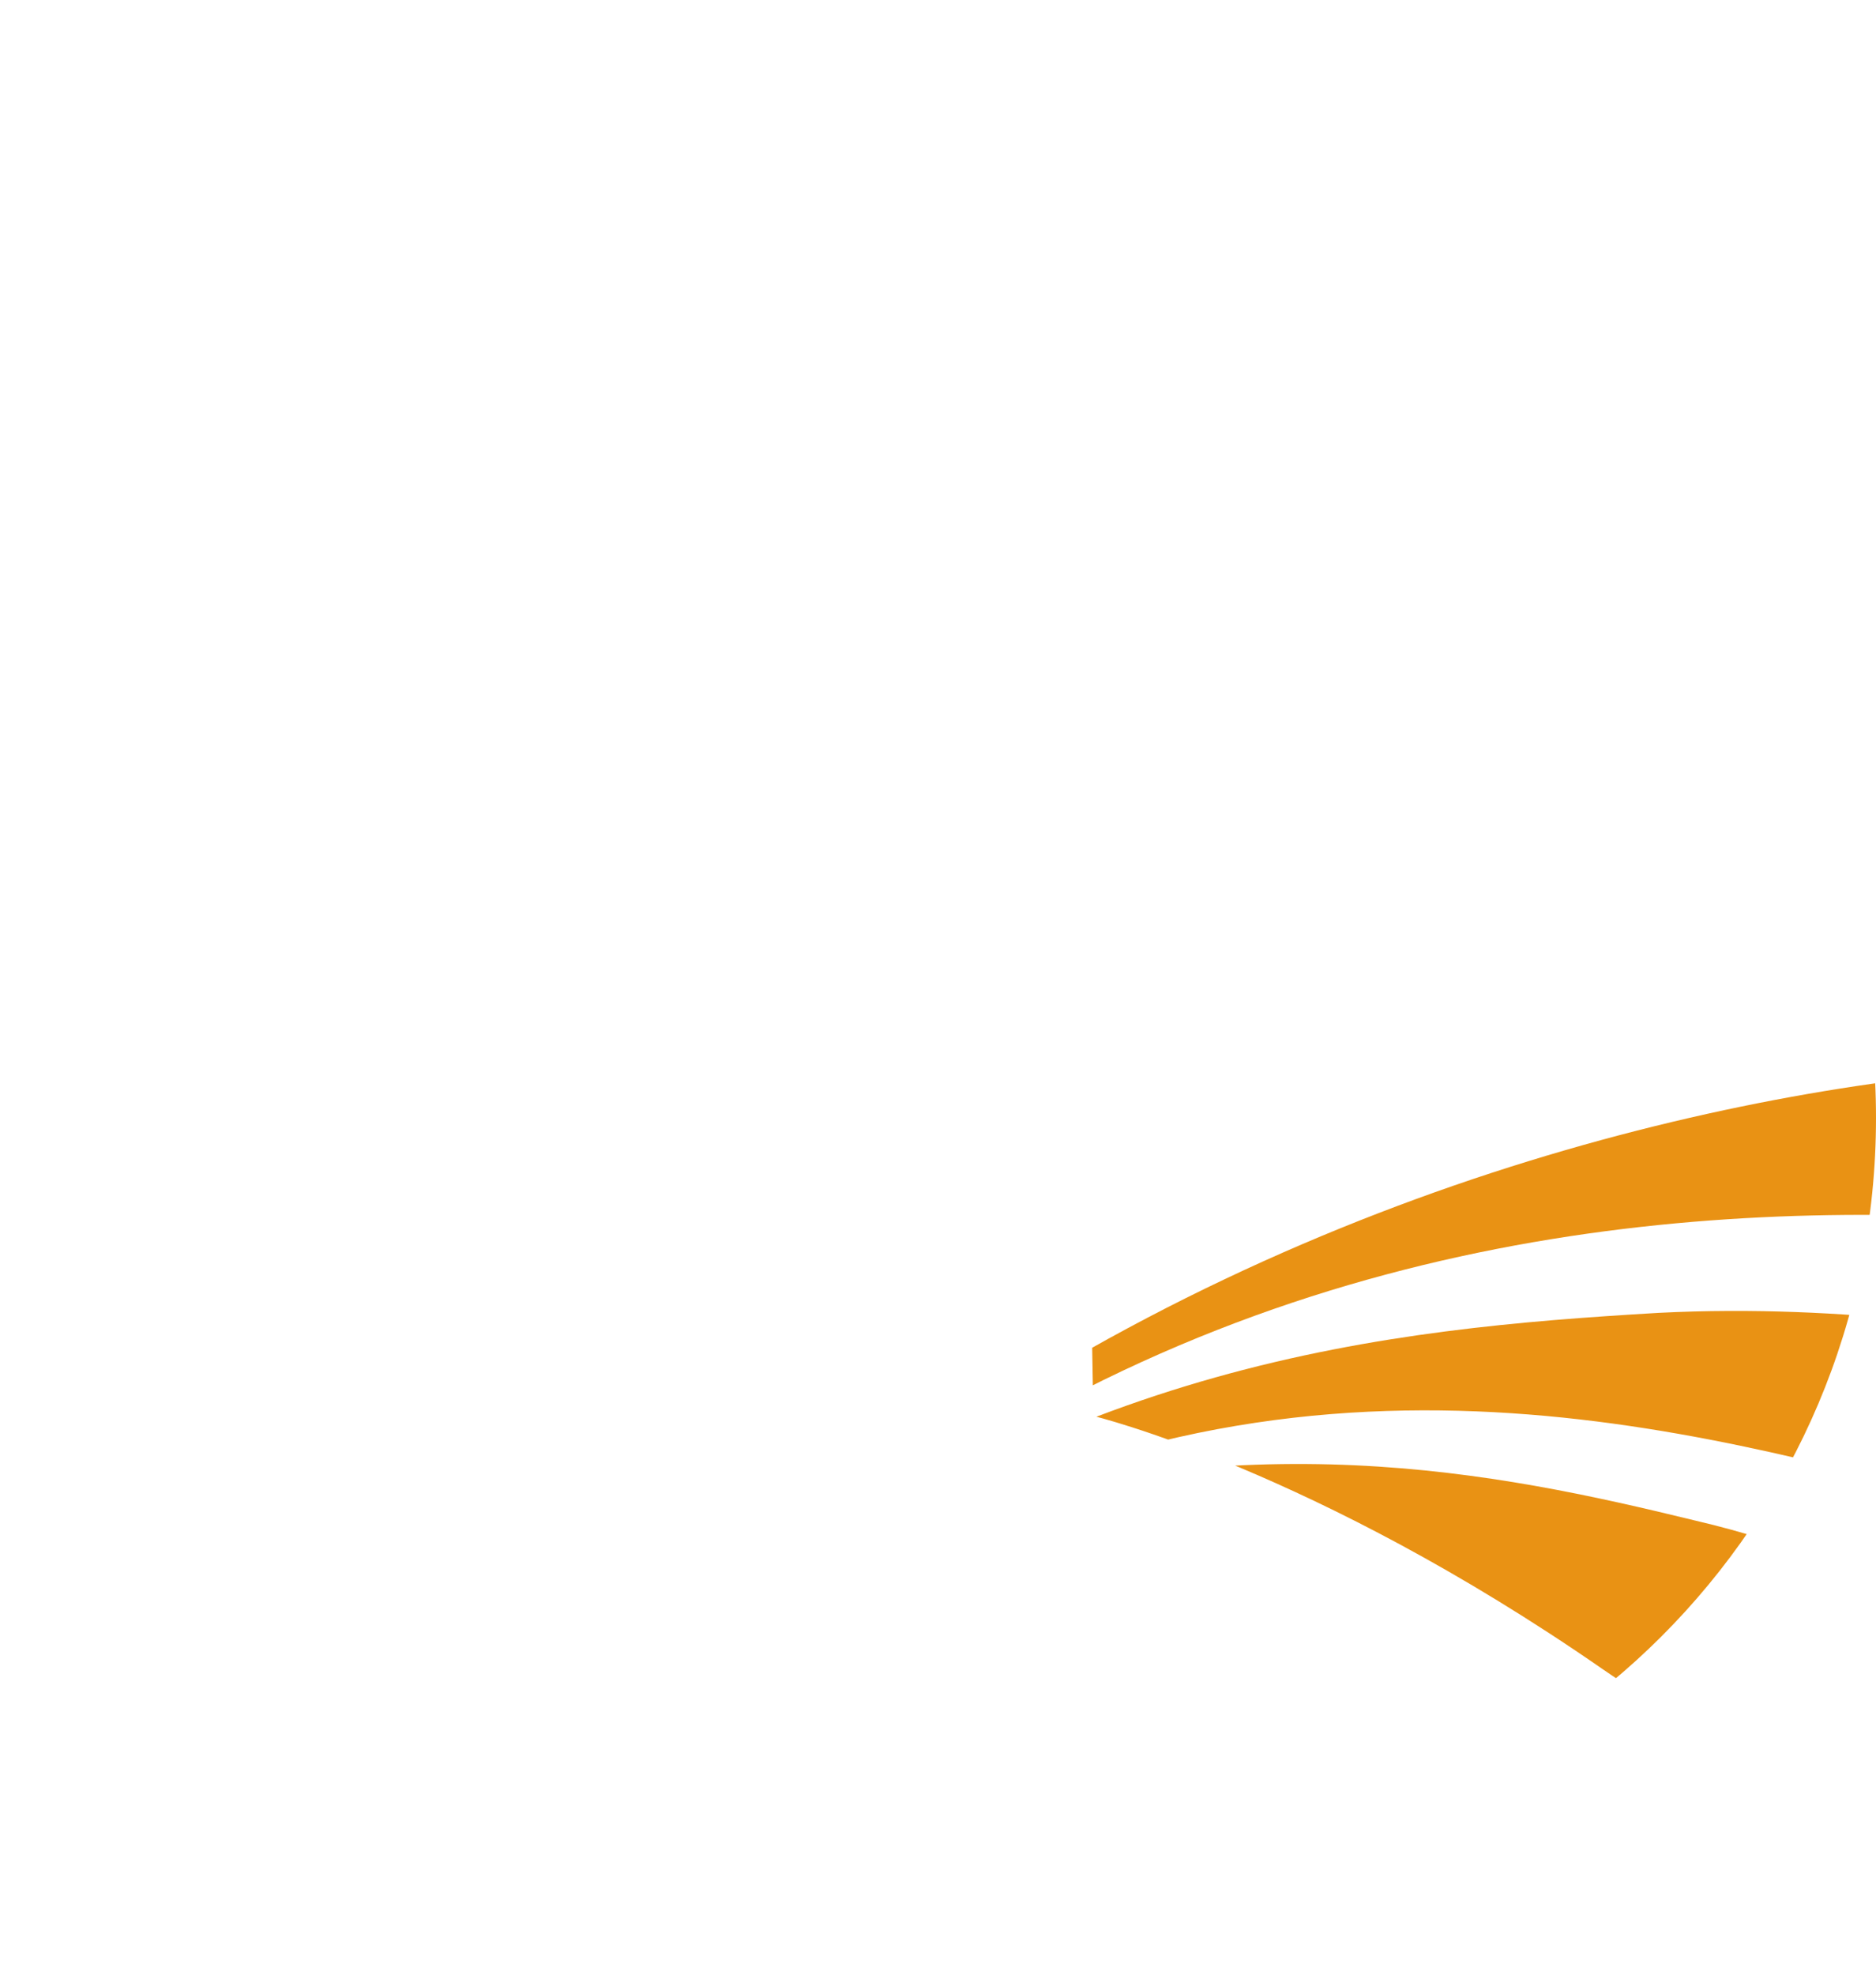 <?xml version="1.0" encoding="utf-8"?>
<!-- Generator: Adobe Illustrator 24.0.2, SVG Export Plug-In . SVG Version: 6.00 Build 0)  -->
<svg version="1.1" id="圖層_1" xmlns="http://www.w3.org/2000/svg" xmlns:xlink="http://www.w3.org/1999/xlink" x="0px" y="0px"
	 viewBox="0 0 116.5 122.6" style="enable-background:new 0 0 116.5 122.6;" xml:space="preserve">
<style type="text/css">
	.st0{clip-path:url(#SVGID_2_);}
	.st1{clip-path:url(#SVGID_4_);fill:#E99214;}
	.st2{clip-path:url(#SVGID_6_);fill:#E99214;}
	.st3{clip-path:url(#SVGID_8_);fill:#E99214;}
</style>
<g>
	<g>
		<defs>
			<path id="SVGID_1_" d="M116.5,69.4c0,25.2-20.4,45.5-45.5,45.5c-25.2,0-51.6-23.7-51.6-48.8C19.4,41,45.8,23.8,71,23.8
				C96.1,23.8,116.5,44.2,116.5,69.4"/>
		</defs>
		<clipPath id="SVGID_2_">
			<use xlink:href="#SVGID_1_"  style="overflow:visible;"/>
		</clipPath>
		<g class="st0">
			<g>
				<defs>
					<path id="SVGID_3_" d="M67.9,87.9c0,0,13.7,3.3,31.6,15.7c12.4,8.6,19.6,4.9,19.6,4.9V59.8c0,0-36,2.2-51.4,16.9L67.9,87.9"/>
				</defs>
				<clipPath id="SVGID_4_">
					<use xlink:href="#SVGID_3_"  style="overflow:visible;"/>
				</clipPath>
				<path class="st1" d="M113.6,97c-2.5-1-5.3-1.9-8.3-2.6c-12.7-3.1-27.6-6.1-48.4,0.1l0.7,1.1c21.1-6,32.6,6,42.7,14.3
					C104.2,105.2,109.7,101.7,113.6,97z"/>
			</g>
			<g>
				<defs>
					<path id="SVGID_5_" d="M67.9,87.9c0,0,13.7,3.3,31.6,15.7c12.4,8.6,19.6,4.9,19.6,4.9V59.8c0,0-36,2.2-51.4,16.9L67.9,87.9"/>
				</defs>
				<clipPath id="SVGID_6_">
					<use xlink:href="#SVGID_5_"  style="overflow:visible;"/>
				</clipPath>
				<path class="st2" d="M116.8,91.8c0.5-1.6,1-3.1,1.4-4.6c0-0.1,0.1-0.2,0.1-0.4c0.4-1.6,0.7-3.2,0.9-4.8
					c-4.8-0.5-10.3-0.8-16.2-0.5c-17,1-36.7,3-58.5,19.9l1.4,0.9C72.8,81.6,99.5,87.4,116.8,91.8C116.8,91.8,116.8,91.8,116.8,91.8z
					"/>
			</g>
			<g>
				<defs>
					<path id="SVGID_7_" d="M67.9,87.9c0,0,13.7,3.3,31.6,15.7c12.4,8.6,19.6,4.9,19.6,4.9V59.8c0,0-36,2.2-51.4,16.9L67.9,87.9"/>
				</defs>
				<clipPath id="SVGID_8_">
					<use xlink:href="#SVGID_7_"  style="overflow:visible;"/>
				</clipPath>
				<path class="st3" d="M120.5,75.5c0.6-2.3,1.4-4.7,1.6-7c0.1-0.6,0.1-1.3,0.1-1.9c-0.7,0.1-1.5,0.1-2.2,0.2
					C100.4,69,72,77,47.6,97.7l1.3,0.8C73,78.2,100,74.8,120.5,75.5z"/>
				<path class="st3" d="M150.1,74.3l7.1-6c-1.1-0.2-3.6-0.6-7.2-1.1C150,69.5,150,71.9,150.1,74.3z"/>
				<path class="st3" d="M137.3,73.3c0-2,0-4.1,0-6.1c-0.8,3.2-1.7,6.3-2.6,9.5c0.9,0.1,1.8,0.2,2.7,0.3
					C137.3,75.8,137.3,74.6,137.3,73.3z"/>
			</g>
		</g>
	</g>
</g>
</svg>
